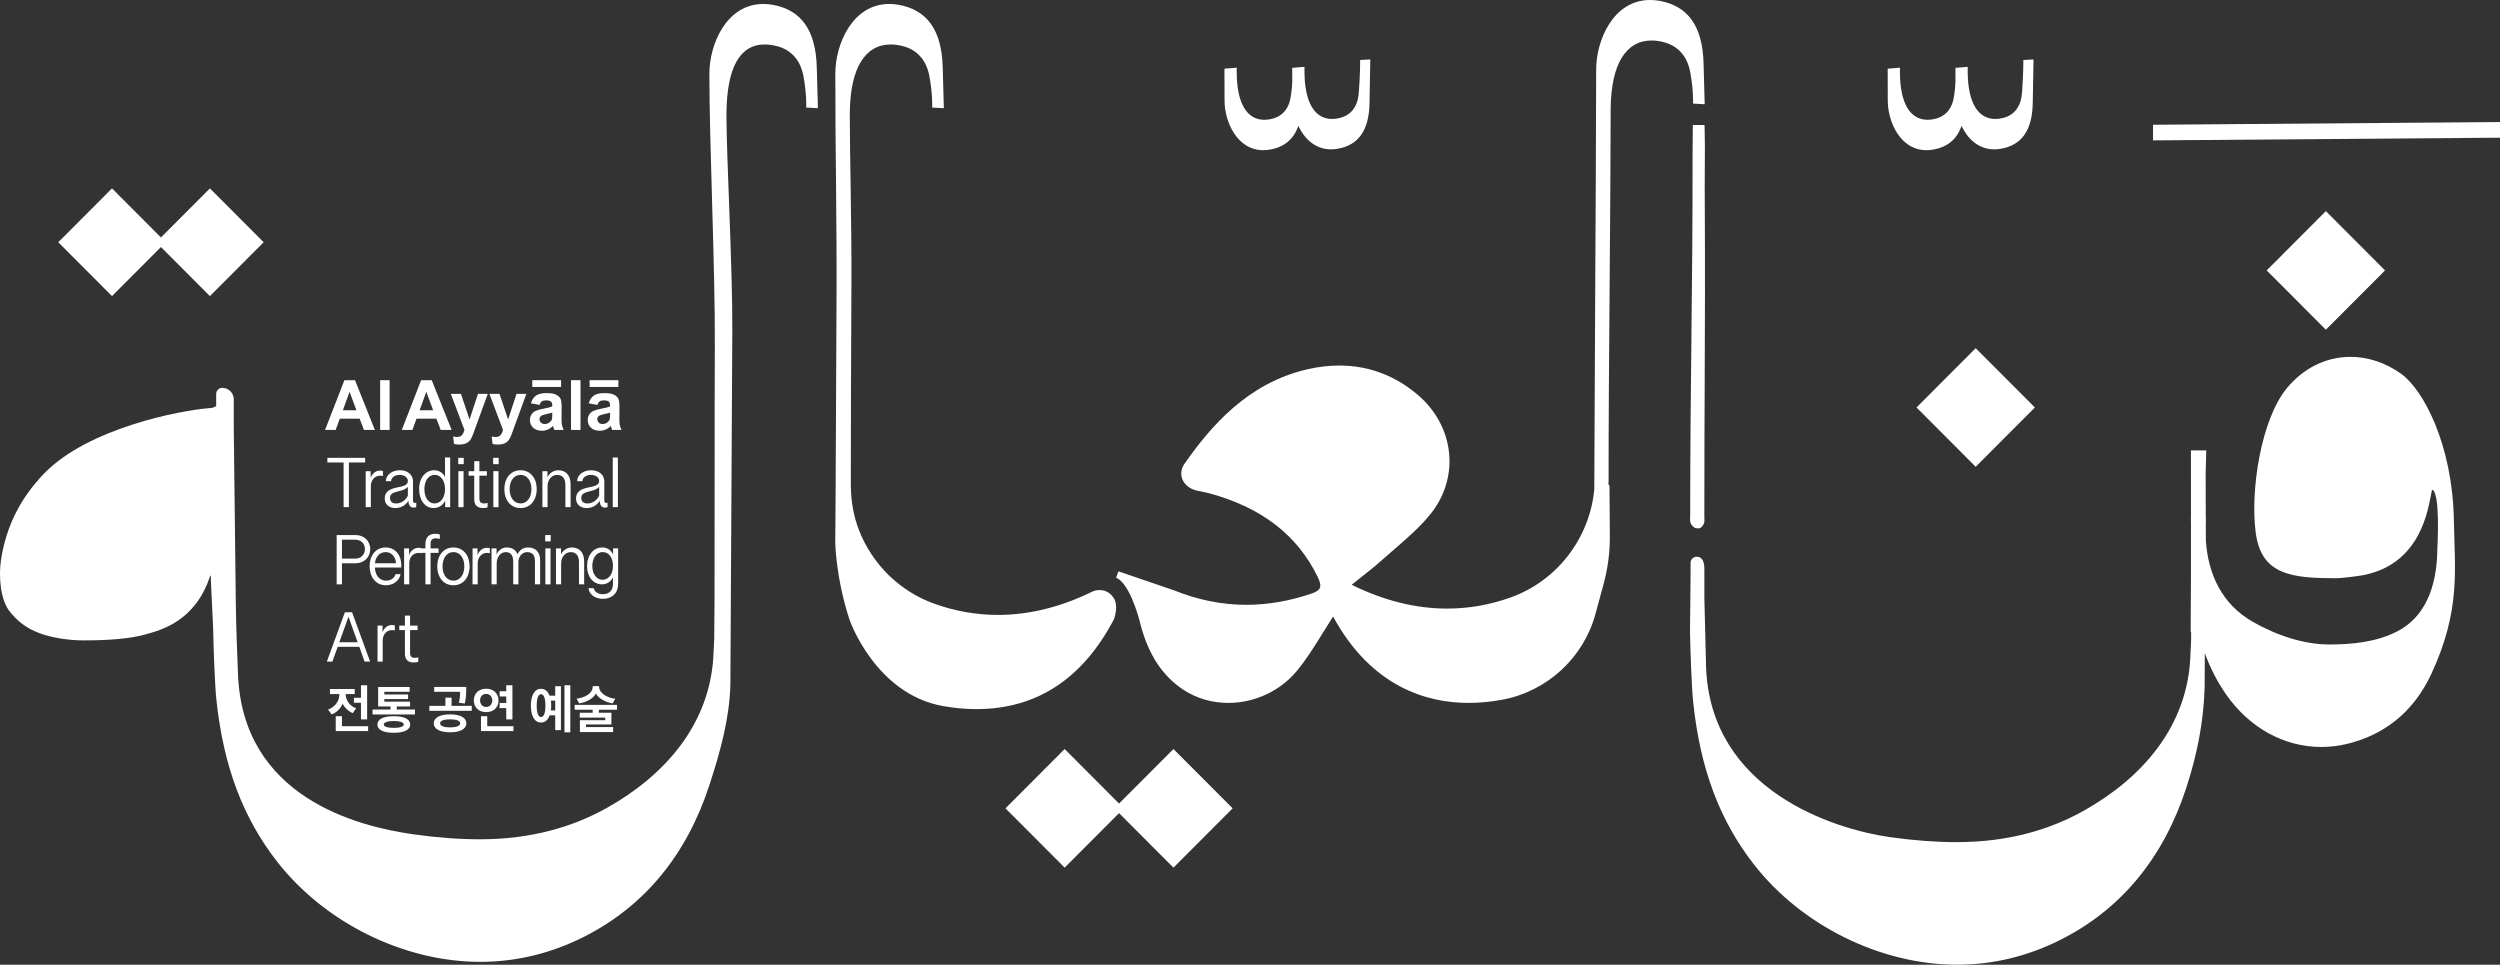 <svg width="850" height="328" viewBox="0 0 850 328" fill="none" xmlns="http://www.w3.org/2000/svg">
<rect x="0" y="0" width="850" height="328" fill="#333333" stroke="none"/>
<g clip-path="url(#clip0_93_85)">
<path d="M671.737 118.377L651.613 138.536L671.731 158.701L691.855 138.542L671.737 118.377Z" fill="white"/>
<path d="M790.793 71.78L770.672 91.942L790.793 112.104L810.914 91.942L790.793 71.78Z" fill="white"/>
<path d="M575.636 34.133L575.638 35.222L579.589 35.437L579.561 34.191C579.477 30.807 579.381 27.41 579.288 24.267L579.209 21.427C578.852 8.955 573.967 2.043 564.279 0.295C563.185 0.099 562.102 0 561.058 0C548.425 0 542.719 13.789 542.698 23.579C542.654 47.368 542.511 73.409 542.366 100.298C542.249 122.066 542.127 144.394 542.056 166.426C540.477 183.051 529.374 197.439 513.764 203.079C506.708 205.631 499.392 206.922 492.026 206.922C481.362 206.922 470.477 204.213 459.676 198.868L459.565 198.815C460.486 198.079 461.414 197.347 462.34 196.619C464.815 194.673 467.372 192.66 469.765 190.512C471.14 189.278 472.547 188.066 473.955 186.852C478.271 183.125 482.737 179.271 486.356 174.79C496.411 162.339 494.566 144.92 482.067 134.271C474.289 127.645 465.306 124.283 455.368 124.283C451.905 124.283 448.304 124.702 444.664 125.525C424.175 130.155 411.489 145.142 402.725 157.682C401.595 159.3 401.327 161.128 401.965 162.838C402.679 164.733 404.455 166.199 406.724 166.759C407.421 166.931 408.126 167.07 408.834 167.209C409.642 167.367 410.448 167.522 411.24 167.739C429.071 172.621 441.118 181.953 448.071 196.266C448.865 197.902 449.092 199.084 448.766 199.873C448.458 200.62 447.582 201.236 446.087 201.75C438.606 204.331 431.094 205.639 423.768 205.639C415.463 205.639 407.121 203.956 398.908 200.618L380.265 194.261L379.478 196.426C383.663 198.066 386.882 208.433 387.774 212.322C390.476 222.609 395.272 229.889 402.439 234.578C406.852 237.462 412.107 238.987 417.64 238.987C426.598 238.987 435.306 234.919 440.932 228.105C444.236 224.109 446.938 219.742 449.797 215.116C450.918 213.305 452.054 211.468 453.246 209.63C466.463 233.869 485.535 238.985 499.273 238.985C502.984 238.985 506.83 238.625 510.716 237.912C525.954 235.11 538.403 223.684 542.436 208.79C542.436 208.79 543.24 205.829 543.708 204.123C544.197 202.341 544.739 200.372 545.259 198.432C546.687 193.125 547.39 187.662 547.348 182.203L547.218 165.072L546.853 164.619L546.922 163.639C546.888 146.933 547.088 120.956 547.281 95.833C547.453 73.474 547.617 52.354 547.621 37.723L547.629 36.621C547.829 21.884 552.768 13.768 561.539 13.768C562.799 13.768 564.123 13.943 565.65 14.332C570.583 15.6 573.711 19.166 574.699 24.641C575.327 28.11 575.632 31.215 575.636 34.133Z" fill="white"/>
<path d="M380.477 273.204L361.982 254.671L341.86 274.834L361.982 294.997L380.477 276.46L398.973 294.997L419.095 274.834L398.973 254.671L380.477 273.204Z" fill="white"/>
<path d="M54.724 83.989L71.371 100.669L89.641 82.361L71.371 64.052L54.724 80.733L38.079 64.052L19.809 82.361L38.079 100.669L54.724 83.989Z" fill="white"/>
<path d="M579.574 43.609L579.54 42.49H575.57L575.472 52.402C575.503 76.019 575.285 95.971 575.075 115.265C574.876 133.6 574.668 152.56 574.668 174.879C574.668 175.108 574.655 175.339 574.645 175.573C574.607 176.252 574.567 177.022 574.792 177.782C575.008 178.503 575.575 178.964 576.03 179.336C576.171 179.445 576.372 179.511 576.515 179.546C577.342 179.736 577.922 179.586 577.922 179.586C578.167 179.494 578.455 179.262 578.558 179.151C578.879 178.806 579.154 178.459 579.358 177.88C579.567 177.296 579.528 176.702 579.496 176.227C579.486 176.076 579.475 175.928 579.475 175.783C579.475 156.912 579.538 142.892 579.595 129.849C579.681 109.971 579.758 92.803 579.603 64.392C579.586 61.523 579.609 58.906 579.635 56.349C579.67 52.188 579.706 48.258 579.574 43.609Z" fill="white"/>
<path d="M378.753 210.526C378.923 210.067 380.357 205.957 378.642 203.298C377.218 201.089 375.247 200.626 373.847 200.626C372.696 200.626 371.846 200.94 371.657 201.02C360.857 206.363 349.974 209.072 339.31 209.072C331.941 209.072 324.627 207.781 317.57 205.231C305.988 201.047 296.72 192.023 292.139 180.47C290.243 175.691 289.28 170.366 289.276 164.647C289.265 147.202 289.374 121.517 289.481 96.678C289.576 75.188 288.929 53.071 288.933 39.072L288.94 37.969C289.139 23.234 294.079 15.118 302.849 15.118C304.109 15.118 305.434 15.293 306.962 15.68C311.897 16.948 315.025 20.514 316.01 25.99C316.64 29.471 316.944 32.576 316.946 35.481V36.571L320.905 36.785L320.874 35.54C320.79 32.229 320.693 28.903 320.605 25.813L320.519 22.777C320.162 10.303 315.279 3.391 305.591 1.645C304.497 1.447 303.416 1.348 302.369 1.348C289.739 1.348 284.032 15.137 284.011 24.93C283.966 48.525 284.561 75.712 284.418 102.37C284.298 124.344 284.174 146.895 284.101 169.247L283.985 184.378C283.994 184.866 284.202 196.489 288.854 210.761C288.938 211.014 297.717 235.998 320.626 240.062C324.495 240.748 328.32 241.097 331.987 241.097C352.371 241.097 368.086 230.857 378.753 210.526Z" fill="white"/>
<path d="M732.031 42.416V47.732L850 46.815V41.499L732.031 42.416Z" fill="white"/>
<path d="M655.036 51.062C655.785 51.062 656.564 50.991 657.351 50.85C662.192 49.977 665.35 47.333 666.92 42.801C668.96 47.105 672.621 50.778 678.075 50.778C678.825 50.778 679.604 50.709 680.389 50.566C687.358 49.312 690.868 44.364 691.124 35.443C691.164 34.019 691.208 31.097 691.253 28.188C691.295 25.554 691.334 22.931 691.37 21.456L691.402 20.211L687.934 20.398V21.488C687.931 23.899 687.654 31.068 687.285 33.123C686.819 35.698 685.387 38.992 681.082 40.098C680.162 40.332 679.266 40.45 678.411 40.45C672.491 40.45 669.156 34.89 669.019 24.791L669.013 22.723L664.852 23.076L664.86 27.422C664.818 29.366 664.611 31.379 664.245 33.407C663.784 35.98 662.35 39.274 658.042 40.38C657.125 40.614 656.226 40.734 655.372 40.734C649.452 40.734 646.116 35.172 645.98 25.075L645.975 23.007L641.812 23.358L641.84 34.21C641.852 41.209 645.954 51.062 655.036 51.062Z" fill="white"/>
<path d="M429.541 51.062C430.292 51.062 431.071 50.991 431.858 50.85C436.697 49.977 439.855 47.333 441.425 42.801C443.465 47.108 447.126 50.778 452.58 50.778C453.33 50.778 454.109 50.709 454.894 50.566C461.863 49.312 465.373 44.364 465.627 35.445C465.669 33.998 465.716 31.005 465.76 28.053C465.802 25.464 465.842 22.906 465.877 21.456L465.909 20.211L462.443 20.398L462.441 21.488C462.436 23.827 462.17 31.003 461.79 33.123C461.326 35.698 459.894 38.99 455.587 40.098C454.667 40.332 453.769 40.45 452.916 40.45C446.996 40.45 443.661 34.89 443.524 24.791L443.518 22.723L439.355 23.076L439.368 27.422C439.326 29.355 439.118 31.371 438.75 33.407C438.289 35.98 436.855 39.274 432.547 40.38C431.63 40.614 430.731 40.734 429.877 40.734C423.957 40.734 420.621 35.172 420.485 25.081L420.48 23.007L416.315 23.358L416.345 34.21C416.357 41.209 420.462 51.062 429.541 51.062Z" fill="white"/>
<path d="M277.788 25.815L277.7 22.777C277.343 10.303 272.461 3.393 262.772 1.645C261.681 1.449 260.598 1.35 259.552 1.35C246.921 1.35 241.215 15.137 241.194 24.93C241.15 48.527 243.186 91.144 243.043 117.802C242.924 139.776 243.014 181.116 242.941 203.468L242.838 217.106L242.621 221.732C241.794 246.383 225.643 263.837 206.478 274.607C195.069 281.019 180.924 285.358 163.139 285.358C156.071 285.358 148.427 284.784 140.416 283.646C121.388 280.947 82.422 271.016 80.906 229.048C80.683 222.891 80.278 212.804 80.194 206.691L79.476 145.643V135.779C79.476 133.579 77.652 131.795 75.439 131.869C74.354 131.905 73.504 132.847 73.504 133.937V138.119C73.17 138.163 72.939 138.321 72.807 138.413C72.687 138.497 72.438 138.668 71.451 138.739C61.221 139.501 29.894 145.584 14.997 160.999C6.909 169.374 2.122 178.928 0.367 190.214C-0.554 196.175 0.202 203.971 3.222 207.789C7.156 212.76 12.342 216.456 24.553 217.581C25.872 217.701 27.253 217.731 28.649 217.731C36.809 217.731 44.03 217.196 49.287 215.747C54.556 214.291 66.457 211.308 71.436 195.797C71.476 195.675 71.648 195.668 71.65 195.797C71.726 199.381 72.427 211.447 72.475 213.999C72.587 219.817 73.019 232.618 73.554 237.738C75.983 260.913 82.812 278.227 94.05 292.738C110.348 313.778 137.351 327.03 163.282 327.03C175.585 327.028 187.53 324.121 198.789 318.389C219.206 307.993 233.492 290.63 241.244 266.788C245.115 254.88 247.964 244.276 248.329 233.019C248.329 232.763 248.888 135.376 248.986 112.297C249.081 90.807 246.992 53.26 246.994 39.261L247.003 38.159C247.202 23.421 251.26 15.118 260.033 15.118C261.292 15.118 262.617 15.293 264.145 15.682C269.081 16.951 272.206 20.514 273.193 25.99C273.821 29.471 274.127 32.578 274.129 35.483V36.573L278.087 36.787L278.055 35.542C277.973 32.229 277.877 28.903 277.788 25.815Z" fill="white"/>
<path d="M828.701 186.482C828.627 200.336 824.003 209.987 815.242 214.579C807.945 218.406 799.38 219.125 791.917 219.125C783.506 219.125 774.116 216.119 765.819 211.344C755.655 205.492 750.814 195.553 750.001 183.941L749.97 178.167L750.001 177.315L750.01 176.12H749.961C749.936 172.072 749.919 168.025 749.928 163.978V160.772L750.133 153.136H744.919C744.919 153.136 744.925 171.26 744.934 176.151H744.887L744.938 177.986C744.955 189.494 744.959 196.354 744.831 214.666L744.986 214.908L744.963 218.076L744.747 222.701C743.92 247.353 727.768 264.809 708.601 275.577C697.194 281.988 683.049 286.328 665.264 286.328C658.196 286.328 650.552 285.754 642.542 284.618C623.514 281.917 581.574 268.744 580.061 226.774L579.486 203.424V193.558C579.486 191.402 579.011 189.282 576.857 189.282C575.72 189.282 574.792 190.209 574.792 191.352V195.534L574.601 214.969C574.712 220.787 575.144 233.587 575.68 238.707C578.108 261.883 584.937 279.197 596.175 293.708C612.474 314.747 639.477 328 665.407 328C677.711 327.998 689.655 325.091 700.912 319.359C721.331 308.963 735.617 291.6 743.37 267.758C747.241 255.849 749.21 245.056 749.573 233.8C749.573 233.747 749.6 229.302 749.64 222.131L749.684 222.201C751.534 227.245 753.935 231.898 756.857 236.093C764.778 247.454 776.593 253.971 789.27 253.971C792.104 253.971 794.961 253.639 797.762 252.98C810.509 249.985 820.596 242.153 826.635 229.166C836.741 207.438 834.583 193.691 834.316 177.007C833.901 151.119 823.881 132.426 816.363 127.077C811.086 123.32 805.147 121.332 799.189 121.332C790.897 121.332 783.203 125.116 777.529 131.985C768.737 142.625 764.986 166.929 766.982 181.385C768.943 195.597 779.479 196.598 794.458 196.598C796.11 196.598 801.826 195.87 803.405 195.567C814.862 193.38 822.292 185.834 825.485 173.137C826.098 170.709 826.879 166.502 826.879 166.502C829.822 167.076 828.701 186.482 828.701 186.482Z" fill="white"/>
<path d="M115.529 142.341H122.276L123.748 146.177H127.457L120.698 129.263H117.095L110.521 146.177H114.133L115.529 142.341ZM118.855 133.211L121.183 139.486H116.577L118.855 133.211Z" fill="white"/>
<path d="M132.469 129.263H129.244V146.177H132.469V129.263Z" fill="white"/>
<path d="M141.619 142.341H148.366L149.838 146.177H153.547L146.786 129.263H143.185L136.61 146.177H140.223L141.619 142.341ZM144.944 133.211L147.273 139.486H142.667L144.944 133.211Z" fill="white"/>
<path d="M157.573 147.151C157.433 147.433 157.273 147.686 157.091 147.909C156.736 148.35 156.182 148.571 155.434 148.571C155.222 148.571 155.006 148.555 154.781 148.529C154.555 148.498 154.317 148.46 154.068 148.414L154.355 150.953C154.97 151.083 155.581 151.15 156.182 151.15C156.797 151.15 157.347 151.087 157.832 150.959C158.314 150.826 158.724 150.641 159.06 150.401C159.396 150.17 159.694 149.865 159.956 149.488C160.212 149.106 160.481 148.561 160.762 147.85L161.537 145.717L165.853 133.92H162.503L159.652 142.629L156.717 133.92H153.278L157.926 146.207C157.83 146.552 157.712 146.865 157.573 147.151Z" fill="white"/>
<path d="M170.686 147.151C170.545 147.433 170.386 147.686 170.203 147.909C169.848 148.35 169.294 148.571 168.547 148.571C168.335 148.571 168.118 148.555 167.894 148.529C167.667 148.498 167.43 148.46 167.18 148.414L167.468 150.953C168.083 151.083 168.694 151.15 169.294 151.15C169.909 151.15 170.459 151.087 170.944 150.959C171.427 150.826 171.836 150.641 172.172 150.401C172.508 150.17 172.806 149.865 173.068 149.488C173.325 149.106 173.593 148.561 173.875 147.85L174.649 145.717L178.965 133.92H175.615L172.764 142.629L169.829 133.92H166.391L171.038 146.207C170.942 146.552 170.824 146.865 170.686 147.151Z" fill="white"/>
<path d="M188.148 145.227C188.215 145.437 188.274 145.624 188.32 145.78C188.368 145.942 188.417 146.072 188.465 146.177H191.66C191.362 145.572 191.164 145.025 191.072 144.535C190.971 144.053 190.925 143.262 190.925 142.153L190.957 138.363C190.957 136.968 190.81 136.002 190.522 135.462C190.235 134.936 189.735 134.503 189.025 134.166C188.314 133.821 187.247 133.649 185.818 133.649C184.224 133.649 183.026 133.937 182.219 134.513C181.422 135.071 180.857 135.946 180.521 137.134L183.456 137.671C183.649 137.092 183.907 136.692 184.235 136.465C184.56 136.24 185.012 136.129 185.587 136.129C186.441 136.129 187.016 136.263 187.314 136.533C187.621 136.789 187.774 137.233 187.774 137.858V138.188C187.487 138.314 187.079 138.443 186.559 138.571C186.034 138.701 185.396 138.84 184.638 138.981C184.071 139.088 183.576 139.204 183.147 139.326C182.721 139.454 182.356 139.589 182.06 139.73C181.457 140.018 180.991 140.435 180.664 140.98C180.339 141.522 180.175 142.141 180.175 142.833C180.175 143.891 180.54 144.755 181.269 145.429C182.007 146.11 183 146.453 184.247 146.453C185.666 146.453 186.93 145.914 188.032 144.84L188.148 145.227ZM187.774 140.942C187.774 141.705 187.736 142.227 187.659 142.515C187.524 142.938 187.266 143.3 186.882 143.594C186.355 143.983 185.799 144.173 185.213 144.173C184.684 144.173 184.254 144.011 183.918 143.685C183.582 143.348 183.416 142.955 183.416 142.498C183.416 142.05 183.624 141.669 184.048 141.362C184.336 141.16 184.919 140.967 185.801 140.784C186.261 140.689 186.655 140.599 186.974 140.519C187.298 140.435 187.562 140.361 187.774 140.294V140.942Z" fill="white"/>
<path d="M197.369 129.263H194.145V146.177H197.369V129.263Z" fill="white"/>
<path d="M206.216 138.571C205.691 138.701 205.053 138.84 204.295 138.981C203.728 139.088 203.233 139.204 202.805 139.326C202.378 139.454 202.013 139.589 201.717 139.73C201.115 140.018 200.649 140.435 200.321 140.98C199.996 141.522 199.832 142.141 199.832 142.833C199.832 143.891 200.197 144.755 200.926 145.429C201.665 146.11 202.658 146.453 203.905 146.453C205.324 146.453 206.587 145.914 207.69 144.84L207.805 145.227C207.872 145.437 207.931 145.624 207.979 145.78C208.025 145.942 208.074 146.072 208.122 146.177H211.317C211.019 145.572 210.822 145.025 210.729 144.535C210.629 144.053 210.582 143.262 210.582 142.153L210.614 138.363C210.614 136.968 210.467 136.002 210.179 135.462C209.892 134.936 209.392 134.503 208.683 134.166C207.971 133.821 206.904 133.649 205.475 133.649C203.882 133.649 202.683 133.937 201.877 134.513C201.079 135.071 200.514 135.946 200.178 137.134L203.113 137.671C203.306 137.092 203.565 136.692 203.892 136.465C204.217 136.24 204.669 136.129 205.244 136.129C206.098 136.129 206.674 136.263 206.972 136.533C207.278 136.789 207.431 137.233 207.431 137.858V138.188C207.144 138.314 206.737 138.443 206.216 138.571ZM207.431 140.942C207.431 141.705 207.394 142.227 207.316 142.515C207.182 142.938 206.923 143.3 206.539 143.594C206.012 143.983 205.456 144.173 204.87 144.173C204.341 144.173 203.911 144.011 203.575 143.685C203.239 143.348 203.073 142.955 203.073 142.498C203.073 142.05 203.281 141.669 203.705 141.362C203.993 141.16 204.576 140.967 205.458 140.784C205.918 140.689 206.312 140.599 206.632 140.519C206.955 140.435 207.219 140.361 207.431 140.294V140.942Z" fill="white"/>
<path d="M118.624 172.43V157.24H124.153V155.667H111.306V157.24H116.827V172.43H118.624Z" fill="white"/>
<path d="M126.085 165.255C126.085 163.393 127.271 161.735 129.225 161.735C129.574 161.735 129.945 161.771 130.21 161.855V160.137C129.971 160.051 129.587 160.006 129.251 160.006C127.764 160.006 126.671 160.898 126.024 162.417V160.198H124.332V172.43H126.085V165.255Z" fill="white"/>
<path d="M132.951 163.608C133.046 162.322 134.32 161.458 135.867 161.458C137.498 161.458 138.672 162.348 138.672 163.549C138.672 165.004 137.066 165.316 134.92 165.76C132.811 166.193 130.804 166.999 130.804 169.449C130.804 171.587 132.387 172.741 134.44 172.741C136.671 172.741 138.145 171.475 138.863 170.228C138.875 171.82 139.581 172.586 140.651 172.586C141.036 172.586 141.359 172.491 141.527 172.417V170.951C141.392 170.987 141.262 171.01 141.096 171.01C140.626 171.01 140.425 170.735 140.425 170.196V163.742C140.425 161.277 138.481 159.884 135.936 159.884C133.264 159.884 131.249 161.447 131.179 163.608H132.951ZM138.672 168.562C137.786 170.293 136.203 171.181 134.668 171.181C133.613 171.181 132.592 170.711 132.592 169.292C132.592 168.09 133.394 167.539 135.135 167.119C136.862 166.696 137.895 166.433 138.672 165.507V168.562Z" fill="white"/>
<path d="M153.06 172.43V155.545H151.298V162.184C150.675 160.848 149.38 159.884 147.652 159.884C144.765 159.884 142.496 162.383 142.496 166.3C142.496 169.87 144.356 172.741 147.425 172.741C149.14 172.741 150.597 171.793 151.359 170.234V172.43H153.06ZM151.298 166.435C151.298 168.982 149.932 171.168 147.748 171.168C145.494 171.168 144.285 168.86 144.285 166.326C144.285 163.694 145.555 161.458 147.797 161.458C149.967 161.458 151.298 163.608 151.298 166.121V166.435Z" fill="white"/>
<path d="M157.607 160.198H155.854V172.43H157.607V160.198Z" fill="white"/>
<path d="M157.666 155.667H155.796V157.817H157.666V155.667Z" fill="white"/>
<path d="M164.228 172.741C164.862 172.741 165.511 172.636 165.786 172.504V170.977C165.475 171.084 165.03 171.168 164.56 171.168C163.531 171.168 162.99 170.678 162.99 169.51V161.723H165.534V160.198H162.99V156.807H161.241V160.198H159.322V161.723H161.241V169.761C161.241 171.744 162.297 172.741 164.228 172.741Z" fill="white"/>
<path d="M169.491 160.198H167.738V172.43H169.491V160.198Z" fill="white"/>
<path d="M169.55 155.667H167.68V157.817H169.55V155.667Z" fill="white"/>
<path d="M171.492 166.313C171.492 170.135 173.699 172.741 176.984 172.741C180.271 172.741 182.478 170.135 182.478 166.313C182.478 162.493 180.271 159.884 176.984 159.884C173.686 159.884 171.492 162.493 171.492 166.313ZM176.984 161.458C179.215 161.458 180.691 163.441 180.691 166.313C180.691 169.174 179.215 171.168 176.984 171.168C174.754 171.168 173.281 169.174 173.281 166.313C173.281 163.454 174.754 161.458 176.984 161.458Z" fill="white"/>
<path d="M186.17 165.293C186.17 163.044 187.644 161.47 189.432 161.47C191.099 161.47 192.237 162.505 192.237 164.857V172.43H194.002V164.62C194.002 161.544 192.321 159.882 189.816 159.882C188.359 159.882 186.865 160.696 186.134 162.249V160.198H184.417V172.43H186.17V165.293Z" fill="white"/>
<path d="M203.903 170.23C203.913 171.82 204.621 172.588 205.691 172.588C206.075 172.588 206.399 172.491 206.569 172.417V170.953C206.437 170.989 206.302 171.01 206.136 171.01C205.67 171.01 205.465 170.735 205.465 170.196V163.742C205.465 161.279 203.521 159.884 200.978 159.884C198.304 159.884 196.289 161.447 196.215 163.608H197.993C198.09 162.322 199.36 161.458 200.907 161.458C202.538 161.458 203.712 162.348 203.712 163.551C203.712 165.004 202.108 165.316 199.958 165.762C197.846 166.195 195.846 166.999 195.846 169.449C195.846 171.587 197.429 172.741 199.477 172.741C201.711 172.741 203.185 171.475 203.903 170.23ZM199.708 171.181C198.652 171.181 197.632 170.714 197.632 169.294C197.632 168.09 198.436 167.539 200.174 167.121C201.902 166.698 202.933 166.435 203.712 165.509V168.562C202.826 170.293 201.243 171.181 199.708 171.181Z" fill="white"/>
<path d="M210.083 155.557H208.33V172.43H210.083V155.557Z" fill="white"/>
<path d="M116.264 191.507H120.93C123.785 191.507 125.885 189.454 125.885 186.701C125.885 183.913 123.712 181.919 120.93 181.919H114.467V198.683H116.264V191.507ZM116.264 183.493H120.846C122.692 183.493 124.084 184.839 124.084 186.701C124.084 188.527 122.73 189.934 120.846 189.934H116.264V183.493Z" fill="white"/>
<path d="M134.505 195.199C134.1 196.604 132.792 197.421 131.257 197.421C128.809 197.421 127.514 195.245 127.466 192.95H136.438V192.193C136.438 188.611 134.278 186.137 131.125 186.137C127.745 186.137 125.669 188.912 125.669 192.494C125.669 196.005 127.636 198.994 131.198 198.994C133.764 198.994 135.766 197.446 136.209 195.199H134.505ZM131.112 187.71C133.14 187.71 134.532 189.334 134.639 191.52H127.491C127.636 189.488 128.967 187.71 131.112 187.71Z" fill="white"/>
<path d="M149.114 186.45H146.393V184.9C146.393 183.602 147.042 183.034 148.144 183.034C148.625 183.034 149.271 183.144 149.548 183.253V181.713C149.187 181.57 148.538 181.486 148.001 181.486C145.851 181.486 144.642 182.687 144.642 184.921V186.45H143.273V186.389C143.034 186.303 142.65 186.259 142.314 186.259C140.824 186.259 139.728 187.153 139.088 188.676V186.45H137.396V198.683H139.148V191.507C139.148 189.646 140.334 187.988 142.289 187.988C142.637 187.988 143.009 188.024 143.273 188.108V187.975H144.642V198.683H146.393V187.975H149.114V186.45Z" fill="white"/>
<path d="M154.165 186.137C150.867 186.137 148.673 188.745 148.673 192.565C148.673 196.388 150.879 198.994 154.165 198.994C157.452 198.994 159.658 196.388 159.658 192.565C159.658 188.745 157.452 186.137 154.165 186.137ZM154.165 197.421C151.935 197.421 150.457 195.426 150.457 192.565C150.457 189.707 151.935 187.71 154.165 187.71C156.396 187.71 157.872 189.694 157.872 192.565C157.872 195.426 156.396 197.421 154.165 197.421Z" fill="white"/>
<path d="M162.358 188.676V186.45H160.666V198.683H162.419V191.507C162.419 189.646 163.605 187.99 165.559 187.99C165.908 187.99 166.279 188.024 166.544 188.108V186.389C166.305 186.303 165.921 186.259 165.585 186.259C164.094 186.259 162.998 187.153 162.358 188.676Z" fill="white"/>
<path d="M179.509 186.137C177.987 186.137 176.656 186.953 175.942 188.455C175.363 186.873 174.017 186.137 172.288 186.137C170.856 186.137 169.579 186.962 168.834 188.48V186.45H167.119V198.683H168.872V191.495C168.872 189.454 170.155 187.723 171.929 187.723C173.587 187.723 174.494 188.72 174.494 190.979V198.683H176.259V190.668C176.606 188.611 177.949 187.723 179.221 187.723C180.922 187.723 181.881 188.649 181.881 190.752V198.683H183.647V190.403C183.647 187.7 182.064 186.137 179.509 186.137Z" fill="white"/>
<path d="M187.232 181.919H185.361V184.069H187.232V181.919Z" fill="white"/>
<path d="M187.172 186.45H185.423V198.683H187.172V186.45Z" fill="white"/>
<path d="M194.429 186.137C192.972 186.137 191.477 186.949 190.749 188.503V186.45H189.029V198.683H190.782V191.547C190.782 189.297 192.258 187.723 194.044 187.723C195.711 187.723 196.849 188.758 196.849 191.11V198.683H198.615V190.874C198.615 187.797 196.933 186.137 194.429 186.137Z" fill="white"/>
<path d="M208.449 188.558C207.798 187.037 206.463 186.137 204.767 186.137C201.767 186.137 199.599 188.779 199.599 192.494C199.599 196.026 201.627 198.67 204.658 198.67C206.251 198.67 207.641 197.883 208.401 196.308V198.599C208.401 200.715 207.095 202.034 205.029 202.034C203.436 202.034 202.107 201.291 201.876 199.993H200.092C200.354 202.191 202.37 203.607 205.029 203.607C208.065 203.607 210.166 201.651 210.166 198.586V186.45H208.449V188.558ZM204.889 197.122C202.682 197.122 201.383 194.932 201.383 192.446C201.383 189.921 202.657 187.71 204.933 187.71C207.106 187.71 208.401 189.789 208.401 192.242V192.553C208.401 194.85 207.139 197.122 204.889 197.122Z" fill="white"/>
<path d="M119.012 208.172H117.956H117.261L111.131 224.937H113.014L114.817 219.914H122.158L123.964 224.937H125.836L119.704 208.172H119.012ZM115.373 218.362L117.38 212.772L118.485 209.657L119.587 212.76L121.6 218.362H115.373Z" fill="white"/>
<path d="M130.056 214.929V212.703H128.364V224.935H130.117V217.76C130.117 215.898 131.303 214.243 133.258 214.243C133.606 214.243 133.978 214.276 134.242 214.361V212.642C134.003 212.556 133.619 212.512 133.283 212.512C131.792 212.512 130.697 213.406 130.056 214.929Z" fill="white"/>
<path d="M139.423 222.016V214.228H141.966V212.703H139.423V209.312H137.675V212.703H135.756V214.228H137.675V222.266C137.675 224.25 138.728 225.247 140.658 225.247C141.294 225.247 141.942 225.139 142.217 225.009V223.48C141.905 223.589 141.464 223.673 140.998 223.673C139.963 223.673 139.423 223.183 139.423 222.016Z" fill="white"/>
<path d="M190.769 129.263H180.986V131.564H190.769V129.263Z" fill="white"/>
<path d="M210.251 129.263H200.466V131.564H210.251V129.263Z" fill="white"/>
<path d="M112.181 234.269H120.599V235.99H117.536C117.572 238.432 119.255 240.209 121.082 240.801L119.935 242.452C118.718 242.004 117.16 240.674 116.48 239.204C115.995 240.767 114.311 242.361 112.773 242.9L111.536 241.251C113.847 240.405 115.386 238.47 115.386 236.046V235.99H112.181V234.269ZM114.15 248.554V243.51H116.264V246.903H125.165V248.554H114.15ZM122.729 244.587V238.935H120.33V237.248H122.729V232.994H124.825V244.587H122.729Z" fill="white"/>
<path d="M134.893 240.207V241.232H141.09V242.917H126.672V241.232H132.798V240.207H128.57V233.585H139.28V235.218H130.667V236.116H138.743V237.693H130.667V238.575H139.423V240.207H134.893ZM133.889 249.145C130.02 249.145 128.32 247.959 128.32 246.327C128.32 244.675 130.02 243.51 133.872 243.51C137.758 243.51 139.459 244.675 139.459 246.327C139.459 247.959 137.758 249.145 133.889 249.145ZM133.872 245.142C131.813 245.142 130.488 245.592 130.488 246.327C130.488 247.063 131.813 247.475 133.872 247.475C135.984 247.475 137.292 247.063 137.292 246.327C137.292 245.592 135.984 245.142 133.872 245.142Z" fill="white"/>
<path d="M145.979 241.663V239.993H151.442V237.212H153.537V239.993H160.395V241.663H145.979ZM153.035 248.985C149.506 248.985 147.466 247.78 147.466 245.933C147.466 244.086 149.506 242.881 153.035 242.881C156.545 242.881 158.569 244.086 158.569 245.933C158.569 247.78 156.545 248.985 153.035 248.985ZM158.034 239.202C157.37 239.113 156.688 239.006 156.008 238.935C156.276 237.858 156.438 236.905 156.438 235.22H147.627V233.568H158.533C158.533 236.547 158.319 237.893 158.034 239.202ZM153.035 244.57C150.94 244.57 149.632 245.018 149.632 245.952C149.632 246.848 150.94 247.315 153.035 247.315C155.113 247.315 156.438 246.848 156.438 245.952C156.438 245.018 155.113 244.57 153.035 244.57Z" fill="white"/>
<path d="M165.305 234.16C167.849 234.16 169.495 235.828 169.495 238.144C169.495 240.46 167.849 242.128 165.305 242.128C162.744 242.128 161.096 240.46 161.096 238.144C161.096 235.828 162.744 234.16 165.305 234.16ZM165.305 240.369C166.577 240.369 167.364 239.418 167.364 238.125C167.364 236.905 166.577 235.935 165.305 235.935C164.016 235.935 163.226 236.905 163.226 238.125C163.226 239.418 164.016 240.369 165.305 240.369ZM163.533 248.552V243.51H165.664V246.901H174.565V248.552H163.533ZM169.89 238.987H172.127V236.797H169.89L169.854 235.022H172.127V232.992H174.225V244.585H172.127V240.765H169.837L169.89 238.987Z" fill="white"/>
<path d="M186.888 243.222C186.367 244.658 185.418 245.662 183.932 245.662C181.461 245.662 180.493 242.845 180.493 239.902C180.493 236.995 181.461 234.195 183.932 234.195C185.382 234.195 186.331 235.165 186.852 236.53H188.769V233.299H190.719V248.247H188.769V243.222H186.888ZM183.949 236.025C182.912 236.025 182.464 237.786 182.464 239.919C182.464 242.056 182.912 243.796 183.949 243.796C185.026 243.796 185.454 242.056 185.454 239.919C185.454 237.786 185.026 236.025 183.949 236.025ZM187.28 241.537H188.769V238.215H187.28C187.37 238.771 187.406 239.347 187.406 239.919C187.406 240.477 187.37 241.015 187.28 241.537ZM191.92 232.992H193.908V248.983H191.92V232.992Z" fill="white"/>
<path d="M197.17 248.912V244.875H205.783V243.977H197.115V242.328H201.502V241.303H195.379V239.652H209.795V241.303H203.6V242.328H207.88V246.327H199.246V247.208H208.47V248.912H197.17ZM196.901 239.149L196.04 237.534C198.692 237.264 201.521 235.811 201.521 233.497V233.28H203.688V233.497C203.688 235.811 206.893 237.428 209.186 237.553L208.292 239.168C206.178 238.863 203.438 237.517 202.596 235.794C201.754 237.553 199.21 238.808 196.901 239.149Z" fill="white"/>
</g>
<defs>
<clipPath id="clip0_93_85">
<rect width="850" height="328" fill="white"/>
</clipPath>
</defs>
</svg>
